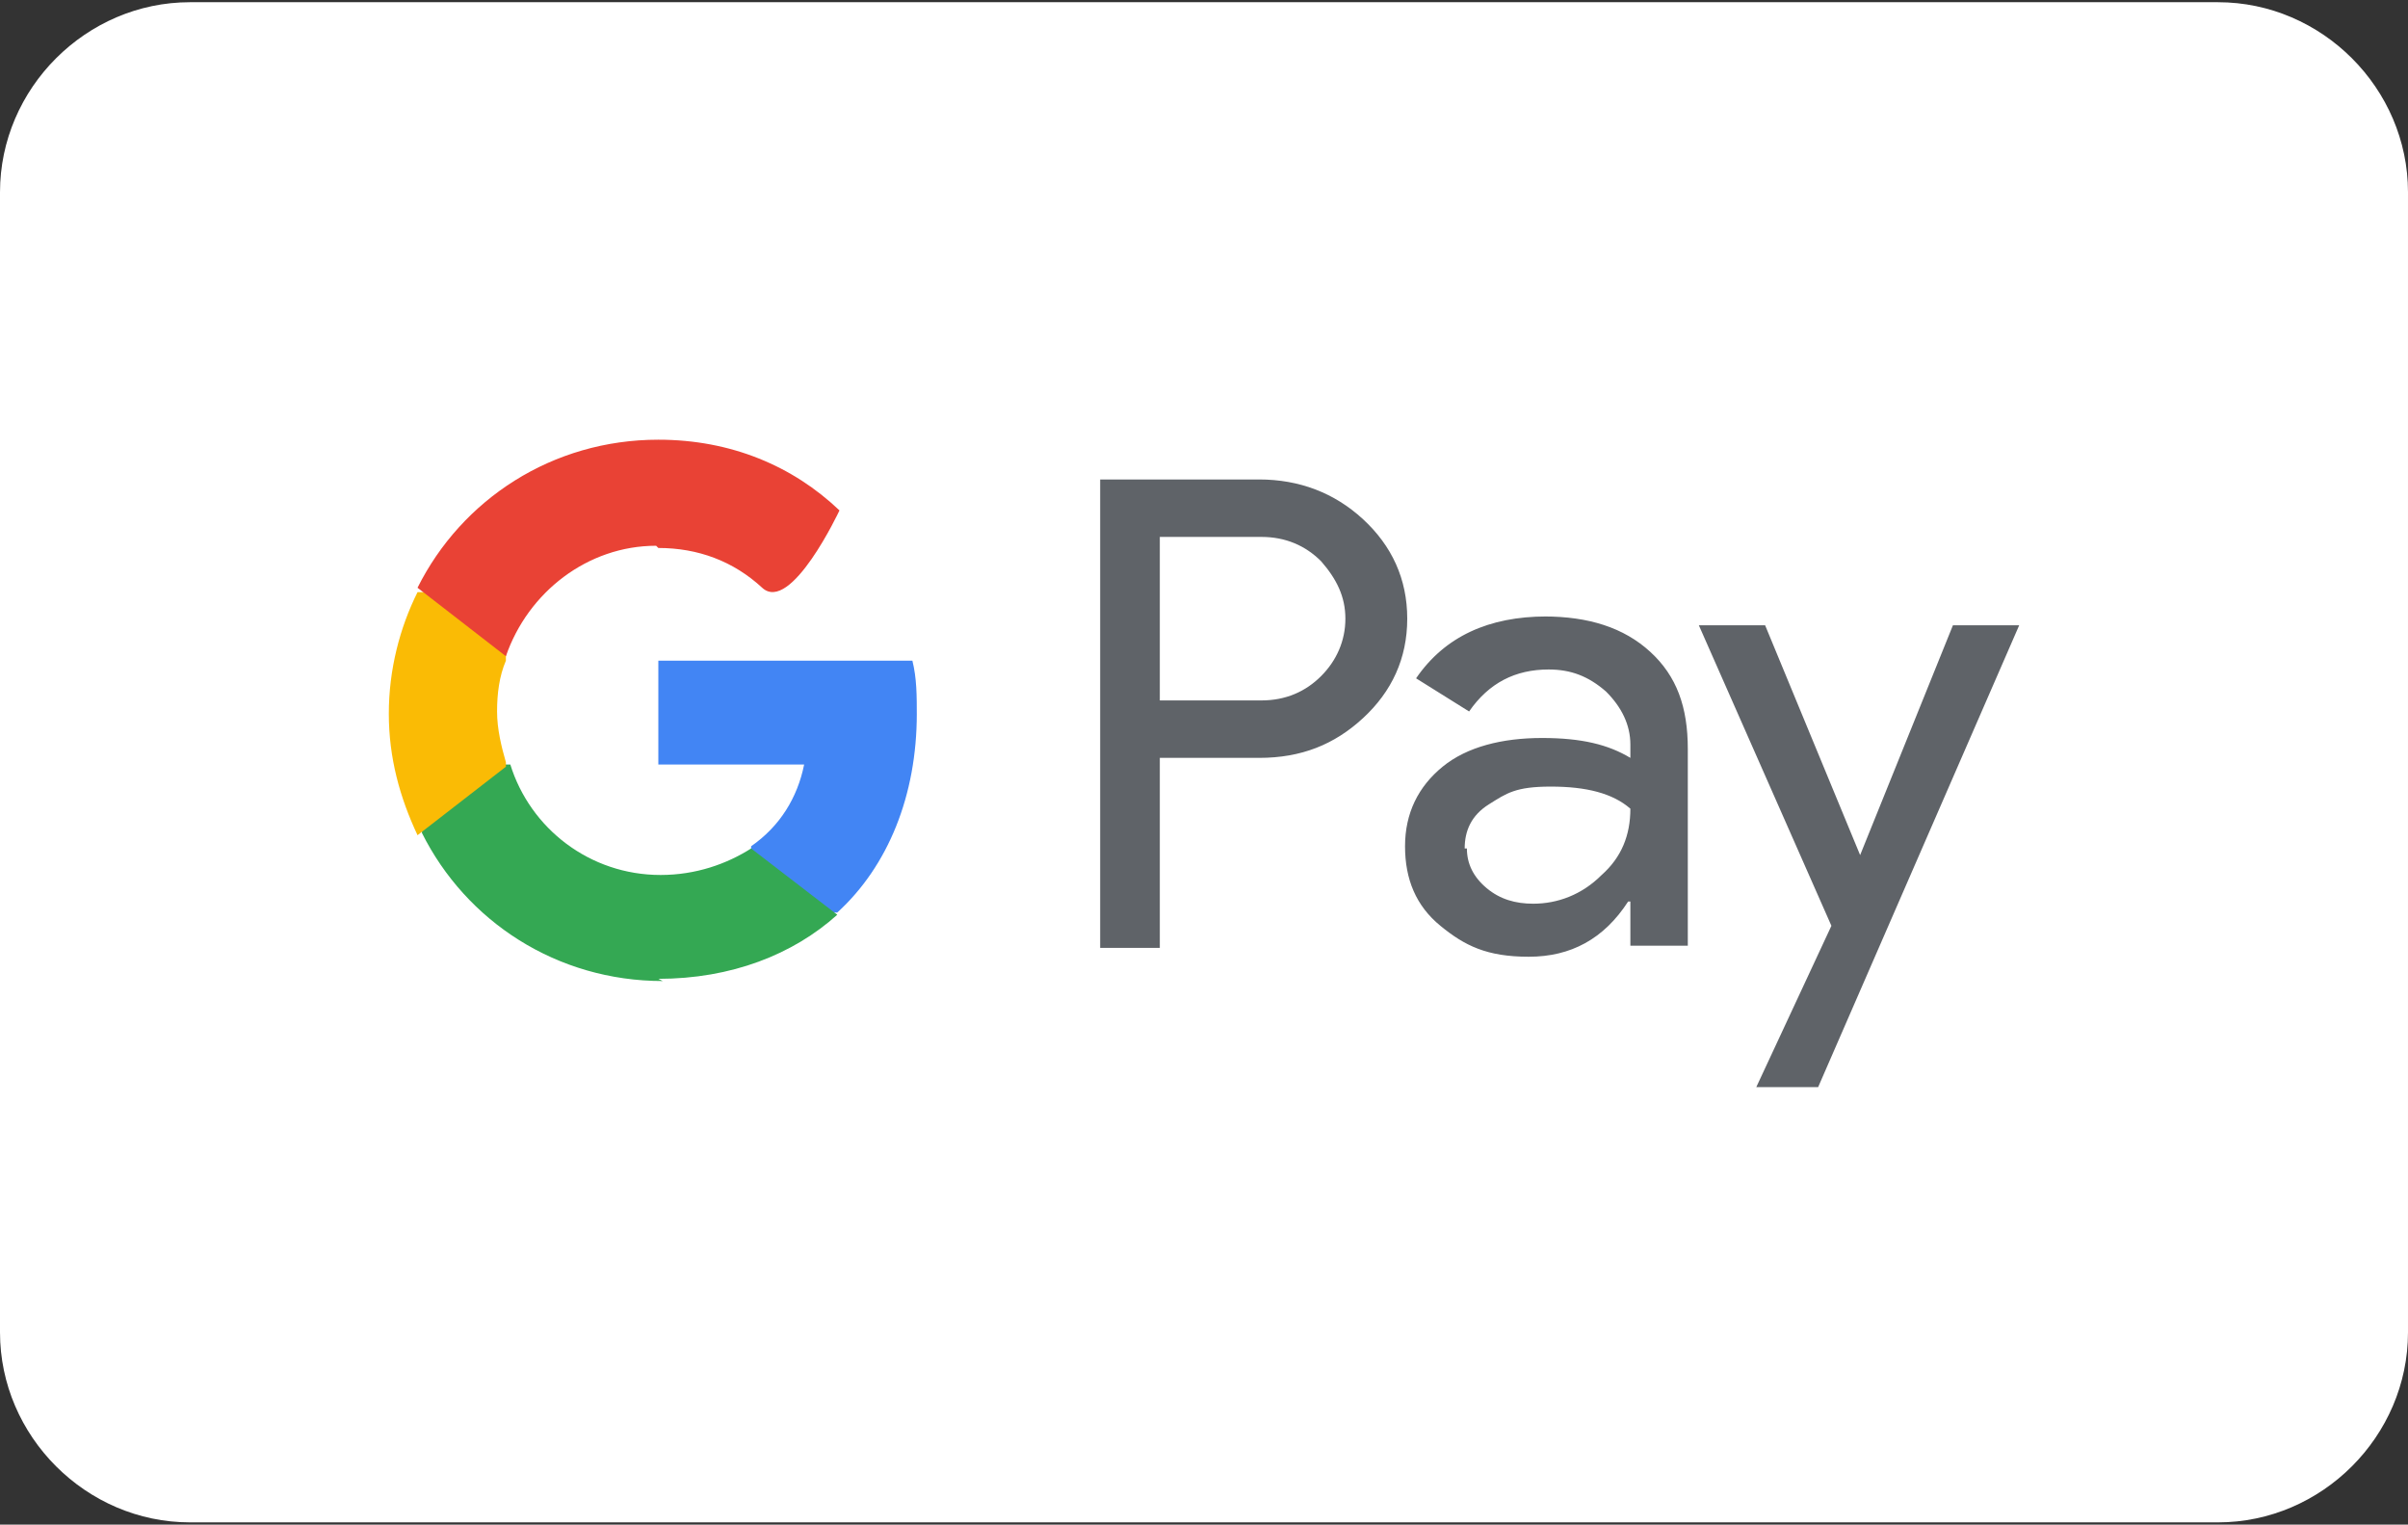<svg xmlns="http://www.w3.org/2000/svg" xmlns:xlink="http://www.w3.org/1999/xlink" id="Layer_1" viewBox="0 0 109 69"><rect x="0" y="0" width="109" height="69" fill="#333333" stroke="none"/><defs><style>      .cls-1 {        fill: #fff;      }      .cls-2 {        fill: #4285f4;      }      .cls-3 {        fill: #fabb05;      }      .cls-4 {        fill: none;      }      .cls-5 {        fill: #34a853;      }      .cls-6 {        fill: #5f6368;      }      .cls-7 {        fill: #e94235;      }      .cls-8 {        clip-path: url(#clippath);      }    </style><clipPath id="clippath"><rect class="cls-4" y=".1" width="109" height="68.8"></rect></clipPath></defs><g id="Layer_1-2" data-name="Layer_1"><g id="Layer_1-2"><g id="Layer_1-2-2" data-name="Layer_1-2"><g class="cls-8"><g><path class="cls-1" d="M8.6,67.5c-1.9,0-3.7-.8-5.1-2.1s-2.1-3.2-2.1-5.1V8.7C1.4,4.7,4.6,1.5,8.6,1.5h91.8c4,0,7.2,3.2,7.2,7.2v51.6c0,4-3.2,7.2-7.2,7.2,0,0-91.8,0-91.8,0Z"></path><path class="cls-1" d="M100.4,3c1.5,0,3,.6,4.1,1.7,1.1,1.1,1.7,2.5,1.7,4.1v51.6c0,1.5-.6,3-1.7,4.1-1.1,1.1-2.5,1.7-4.1,1.7H8.6c-1.5,0-3-.6-4.1-1.7s-1.7-2.5-1.7-4.1V8.7c0-1.5.6-3,1.7-4.1s2.5-1.7,4.1-1.7h91.8v.1ZM100.4.1H8.6C3.9.1,0,4,0,8.7v51.6c0,4.7,3.9,8.6,8.6,8.6h91.8c4.7,0,8.6-3.9,8.6-8.6V8.7c0-4.7-3.9-8.6-8.6-8.6Z"></path></g></g></g></g><g><path class="cls-6" d="M52.5,24.3v7.4h4.6c1.1,0,2-.4,2.7-1.1s1.1-1.6,1.1-2.6-.4-1.8-1.1-2.6c-.7-.7-1.6-1.1-2.7-1.1h-4.6ZM52.5,34.3v8.6h-2.7v-21.2h7.2c1.8,0,3.4.6,4.7,1.8,1.3,1.2,2,2.7,2,4.5s-.7,3.3-2,4.5-2.8,1.8-4.7,1.8h-4.5ZM66.4,38.4c0,.7.3,1.3.9,1.8s1.3.7,2.1.7c1.1,0,2.2-.4,3.1-1.3.9-.8,1.3-1.8,1.3-3-.8-.7-2-1-3.6-1s-2,.3-2.8.8-1.1,1.2-1.1,2M69.9,27.9c2,0,3.6.5,4.8,1.6s1.7,2.5,1.7,4.4v8.9h-2.6v-2h-.1c-1.1,1.7-2.6,2.5-4.5,2.5s-2.9-.5-4-1.4-1.6-2.1-1.6-3.6.6-2.7,1.7-3.6c1.1-.9,2.7-1.3,4.5-1.3s3,.3,4,.9v-.6c0-.9-.4-1.7-1.1-2.4-.8-.7-1.6-1-2.6-1-1.5,0-2.7.6-3.6,1.9l-2.4-1.5c1.3-1.9,3.3-2.8,5.9-2.8M91.4,28.3l-9.1,20.9h-2.8l3.4-7.3-6-13.6h3l4.3,10.4h0l4.2-10.4s3,0,3,0Z"></path><path class="cls-2" d="M41.5,32.4c0-.9,0-1.7-.2-2.5h-11.5v4.7h6.6c-.3,1.5-1.1,2.8-2.4,3.7v3h3.9c2.3-2.1,3.6-5.3,3.6-9"></path><path class="cls-5" d="M29.8,44.3c3.3,0,6.1-1.1,8.1-2.9l-3.9-3c-1.1.7-2.5,1.2-4.1,1.2-3.2,0-5.9-2.1-6.8-5h-4v3.1c2,4,6.1,6.7,10.9,6.7"></path><path class="cls-3" d="M22.9,34.5c-.2-.7-.4-1.5-.4-2.3s.1-1.6.4-2.3v-3.1h-4c-.8,1.6-1.3,3.5-1.3,5.5s.5,3.8,1.3,5.5l4-3.1v-.2Z"></path><path class="cls-7" d="M29.8,24.8c1.8,0,3.4.6,4.7,1.8s3.5-3.5,3.5-3.5c-2.1-2-4.9-3.2-8.2-3.2-4.8,0-8.9,2.7-10.9,6.7l4,3.1c1-2.9,3.7-5,6.8-5"></path></g></g></svg>